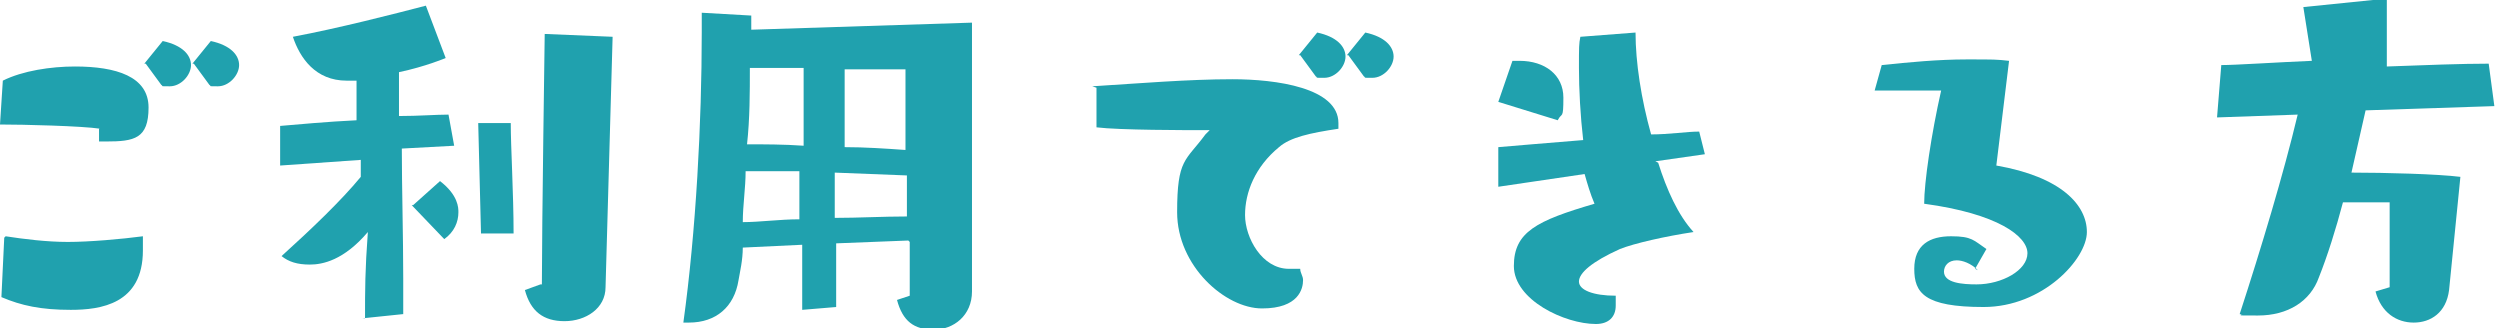 <?xml version="1.0" encoding="UTF-8"?>
<svg id="_レイヤー_2" data-name="レイヤー_2" xmlns="http://www.w3.org/2000/svg" width="176.7" height="23.2" viewBox="0 0 176.7 23.2">
  <defs>
    <style>
      .cls-1 {
        fill: #20a1ae;
      }
    </style>
  </defs>
  <g id="_レイヤー_1-2" data-name="レイヤー_1">
    <g>
      <path class="cls-1" d="M7.1,9.1c-1.3-.2-5.5-.3-7.1-.3l.2-3.1c1.4-.7,3.4-1,5.1-1,2.9,0,5.2.7,5.2,2.9s-1,2.4-3,2.4-.4,0-.5,0v-.9ZM.4,16.7c1.3.2,2.9.4,4.4.4s3.8-.2,5.3-.4c0,.4,0,.7,0,1,0,3.8-3,4.2-5.1,4.2s-3.5-.3-4.9-.9l.2-4.2ZM10.2,4.5l1.3-1.6c1.4.3,2,1,2,1.7s-.7,1.5-1.5,1.5-.4,0-.6-.1l-1.1-1.5ZM13.6,4.5l1.3-1.6c1.4.3,2,1,2,1.7s-.7,1.5-1.5,1.5-.4,0-.6-.1l-1.1-1.5Z"/>
      <path class="cls-1" d="M25.8,22.5c0-2,0-3.4.2-6.1-1.7,2-3.2,2.3-4.1,2.3s-1.5-.2-2-.6c2.1-1.9,4.2-3.9,5.6-5.6,0-.4,0-.8,0-1.2l-5.7.4v-2.8c1.2-.1,3.3-.3,5.4-.4v-2.8c-.2,0-.5,0-.7,0-2.2,0-3.3-1.6-3.8-3.1,3.2-.6,7.1-1.6,9.4-2.2l1.4,3.7s-1.4.6-3.3,1v3.1c1.4,0,2.6-.1,3.5-.1l.4,2.2-3.7.2c0,2.7.1,6.2.1,9.2s0,1.7,0,2.5l-2.9.3ZM29.2,14.5l1.9-1.7c1.3,1,1.3,1.9,1.3,2.2,0,.7-.3,1.4-1,1.9l-2.3-2.4ZM34,16.6l-.2-7.9h2.3c0,1.7.2,5,.2,7.8h-2.3ZM38.3,20.1c0-3.9.2-17.7.2-17.7l4.8.2-.5,17.7c0,1.5-1.4,2.4-2.9,2.4s-2.4-.7-2.8-2.2l1.1-.4Z"/>
      <path class="cls-1" d="M64.2,17l-5.1.2v4.5c0,0-2.4.2-2.4.2v-4.6s-4.2.2-4.2.2c0,.9-.2,1.7-.3,2.3-.3,1.9-1.6,3-3.5,3h-.4c.9-6.5,1.3-14.2,1.3-20.5V.9l3.5.2v1l15.6-.5v19c0,1.7-1.3,2.7-2.7,2.7s-2.2-.6-2.6-2.1l.9-.3v-3.8ZM56.5,12.1h-3.8c0,1.2-.2,2.4-.2,3.6,1.2,0,2.6-.2,4-.2v-3.4ZM56.8,4.8h-3.8c0,1.7,0,3.6-.2,5.4,1.2,0,2.6,0,4,.1v-5.5ZM64.1,12.4l-5.1-.2v3.2c1.7,0,3.4-.1,5.1-.1v-2.9ZM63.9,4.9h-4.2c0,0,0,5.5,0,5.5,1.4,0,2.9.1,4.3.2v-5.7Z"/>
      <path class="cls-1" d="M77.2,6.1c3.2-.2,6.8-.5,9.9-.5s7.5.6,7.5,3.1,0,.2,0,.4c-2,.3-3.4.6-4.2,1.3-1.7,1.4-2.4,3.2-2.4,4.8s1.2,3.8,3.1,3.8.5,0,.8,0c0,.3.2.5.2.8,0,.6-.3,2-2.9,2s-6-3-6-6.8.6-3.6,2-5.5c.2-.2.3-.3.3-.3s0,0-.3,0c-1.3,0-6.1,0-7.7-.2v-2.8ZM91.8,3.9l1.3-1.6c1.4.3,2,1,2,1.7s-.7,1.5-1.5,1.5-.4,0-.6-.1l-1.1-1.5ZM95.2,3.9l1.3-1.6c1.4.3,2,1,2,1.7s-.7,1.5-1.5,1.5-.4,0-.6-.1l-1.1-1.5Z"/>
      <path class="cls-1" d="M105.9,7.2l1-2.9c.2,0,.4,0,.5,0,1.8,0,3.1,1,3.1,2.6s-.1,1-.4,1.6l-4.2-1.3ZM117.2,11.5c.6,1.9,1.4,3.7,2.5,4.9-2,.3-4.2.8-5.2,1.2-2,.9-2.9,1.7-2.9,2.3s1,1,2.6,1c0,.2,0,.5,0,.7,0,.8-.5,1.3-1.4,1.3-2.2,0-5.8-1.7-5.8-4.1s1.6-3.2,5.7-4.4c-.3-.7-.5-1.4-.7-2.1l-6.1.9v-2.8c1.2-.1,3.5-.3,6-.5-.2-1.7-.3-3.6-.3-5.1s0-1.7.1-2.2l3.9-.3c0,2.1.4,4.7,1.1,7.2,1.3,0,2.5-.2,3.4-.2l.4,1.6-3.5.5Z"/>
      <path class="cls-1" d="M139.8,19.1c-.5-.5-1.1-.7-1.5-.7-.6,0-.9.4-.9.8h0c0,.8,1.3.9,2.3.9,1.8,0,3.6-1,3.6-2.2s-2.1-2.8-7.3-3.5c0-1.5.5-4.9,1.2-8h-4.7c0,0,.5-1.8.5-1.8,1.9-.2,4-.4,6-.4s2.1,0,3,.1l-.9,7.4c4.6.8,6.4,2.8,6.4,4.7s-3.1,5.3-7.3,5.3-4.9-1-4.9-2.7,1.1-2.3,2.6-2.3,1.6.3,2.5.9l-.8,1.4Z"/>
      <path class="cls-1" d="M169.4,14.3h-3.8c-.5,1.9-1.1,3.8-1.7,5.3-.6,1.7-2.2,2.7-4.3,2.7s-.8,0-1.3-.1c1.5-4.6,3.1-9.9,4.1-14.1l-5.7.2.3-3.7c1,0,4-.2,6.4-.3l-.6-3.8,5.9-.6c0,1.4,0,3.3,0,4.8,2.7-.1,5.3-.2,7.2-.2l.4,3-9.1.3-1,4.4c2.4,0,6.1.1,7.7.3l-.8,8c-.2,1.6-1.3,2.3-2.5,2.3s-2.3-.7-2.7-2.2l1-.3v-6.2Z"/>
    </g>
  </g>
</svg>